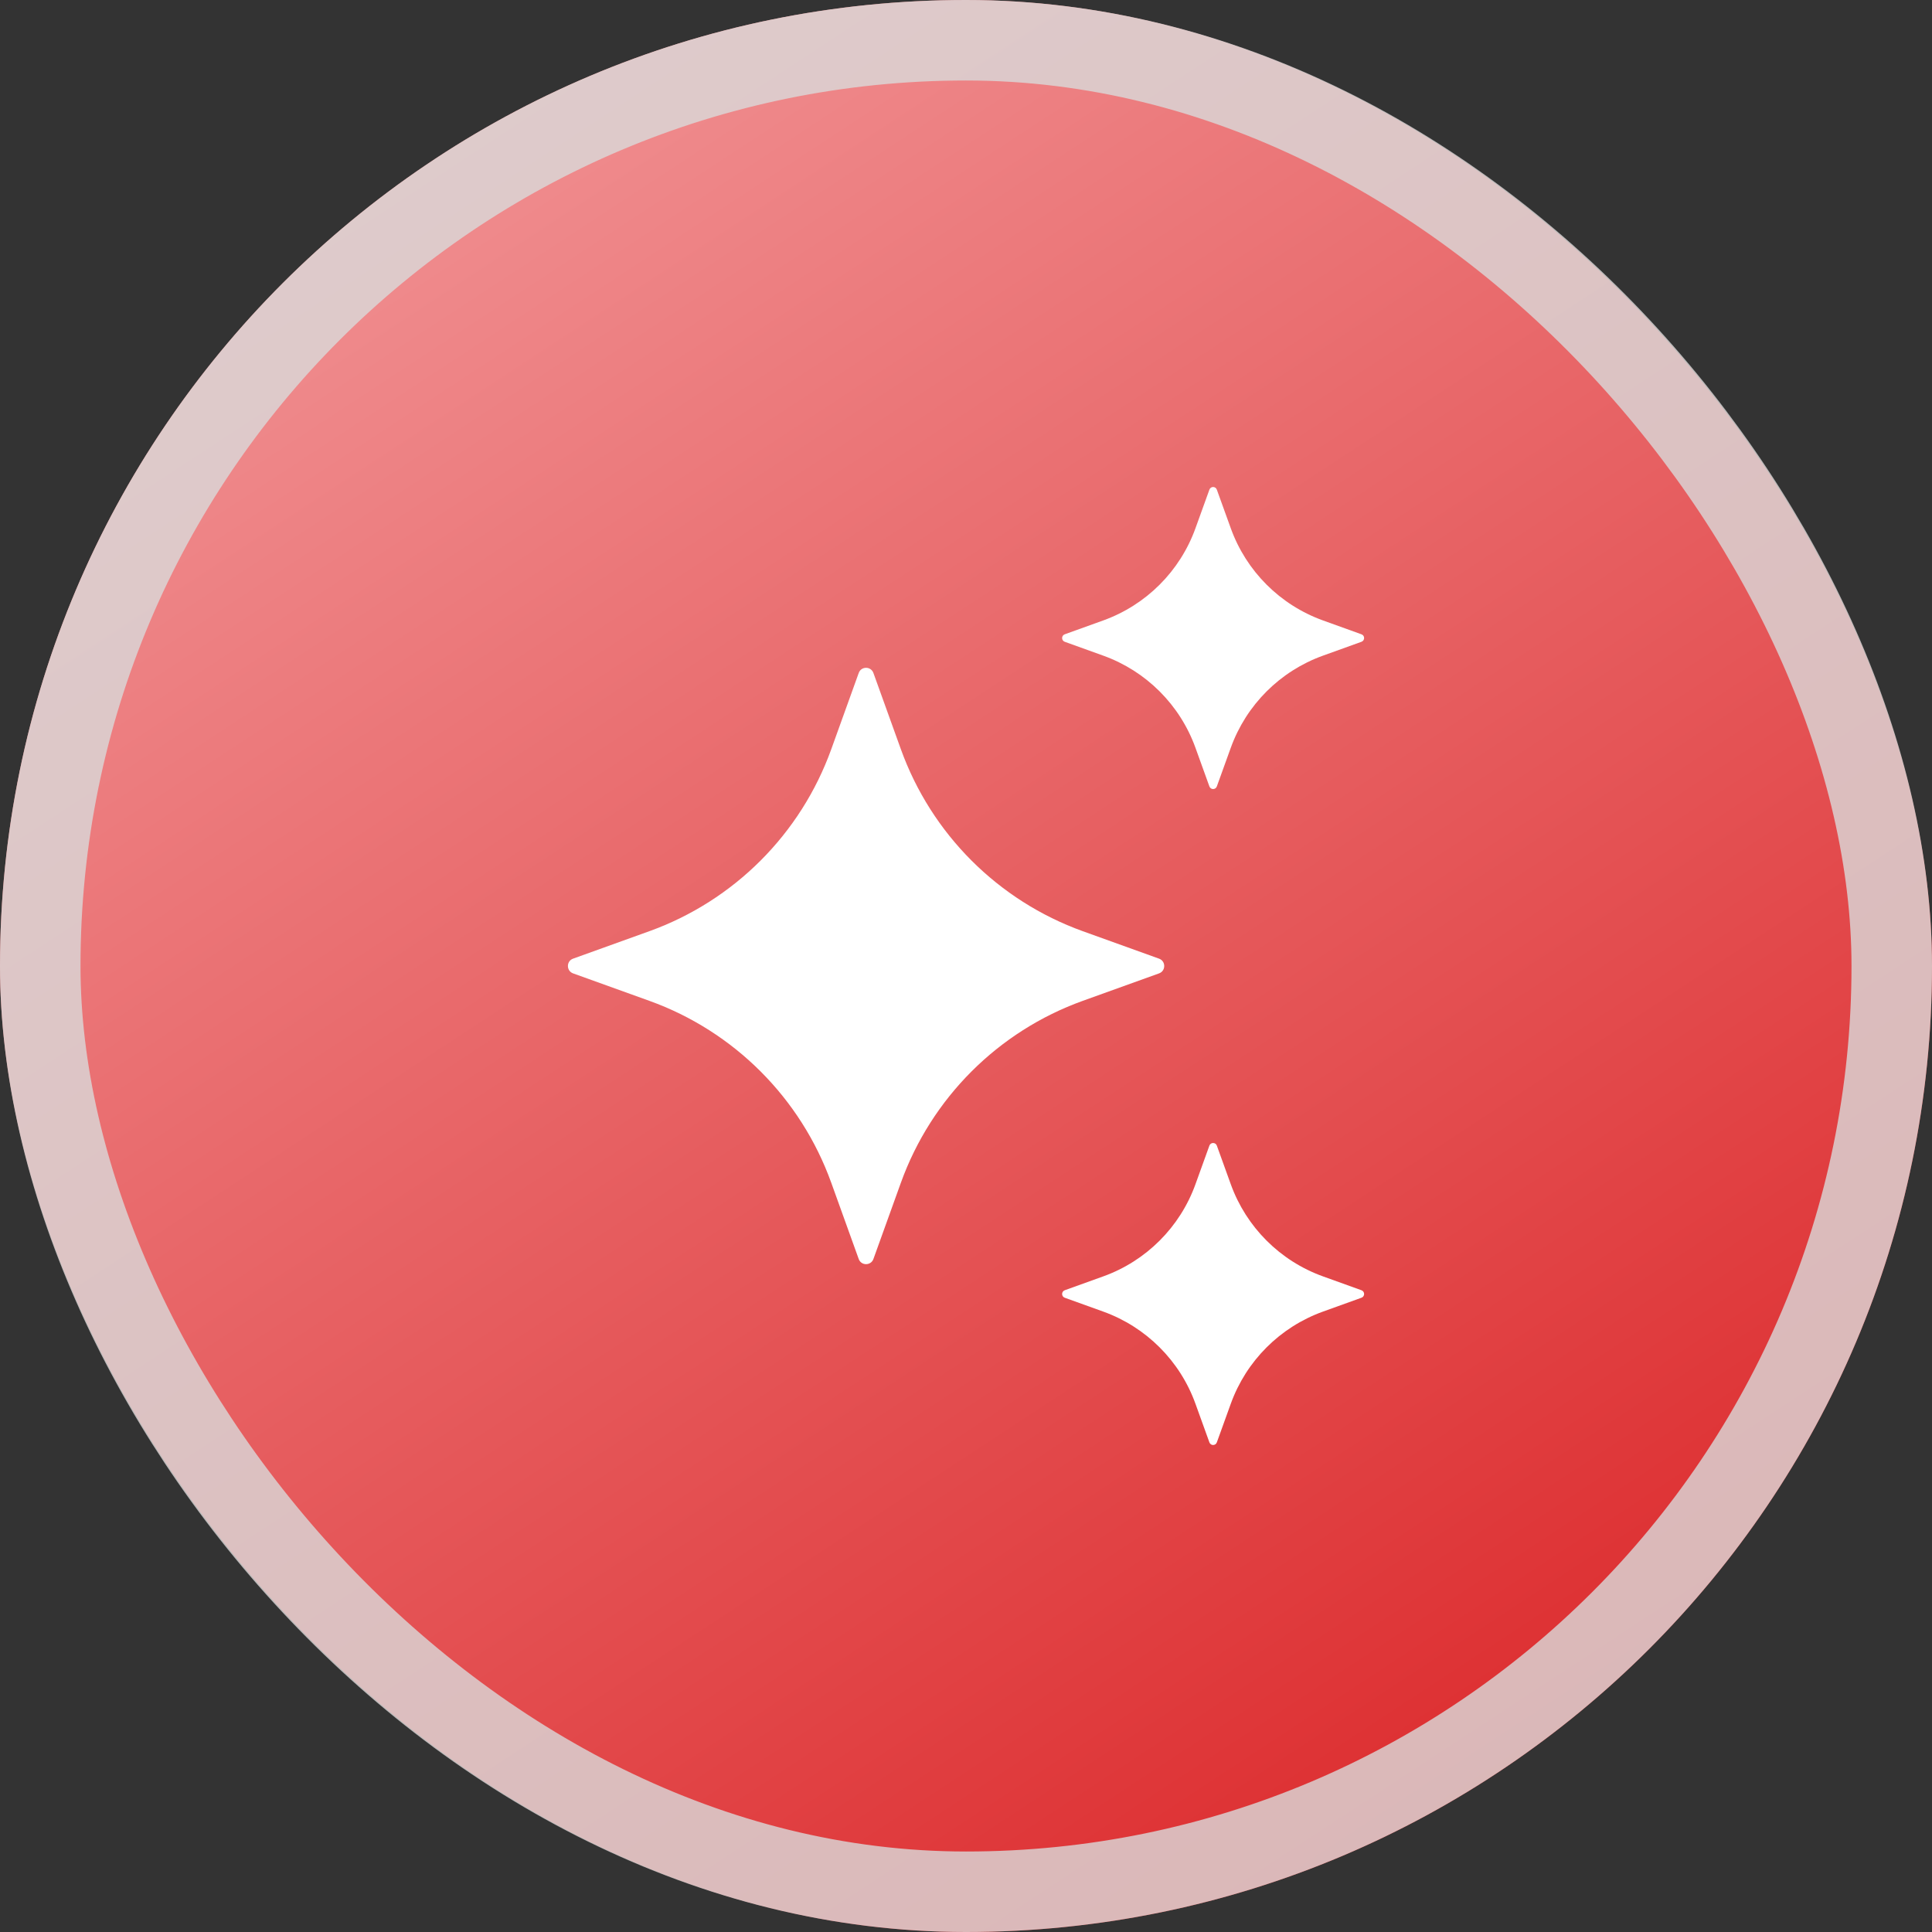 <svg width="60" height="60" viewBox="0 0 60 60" fill="none" xmlns="http://www.w3.org/2000/svg">
<rect x="0" y="0" width="60" height="60" fill="#333333" stroke="none"/>
<rect width="60" height="60" rx="30" fill="url(#paint0_linear_19_4720)"/>
<rect x="1.25" y="1.25" width="57.5" height="57.5" rx="28.75" stroke="#D9D9D9" stroke-opacity="0.804" stroke-width="2.5"/>
<path d="M27.125 20.901L27.978 23.27C28.926 25.9 30.997 27.971 33.626 28.919L35.996 29.772C36.209 29.849 36.209 30.152 35.996 30.229L33.626 31.082C30.997 32.029 28.926 34.1 27.978 36.73L27.125 39.099C27.047 39.313 26.744 39.313 26.668 39.099L25.815 36.73C24.867 34.1 22.796 32.029 20.167 31.082L17.797 30.229C17.584 30.151 17.584 29.848 17.797 29.772L20.167 28.919C22.796 27.971 24.867 25.9 25.815 23.27L26.668 20.901C26.744 20.686 27.047 20.686 27.125 20.901Z" fill="white"/>
<path d="M37.79 15.207L38.223 16.406C38.703 17.738 39.752 18.786 41.083 19.267L42.282 19.699C42.391 19.738 42.391 19.891 42.282 19.931L41.083 20.363C39.752 20.843 38.703 21.892 38.223 23.223L37.79 24.423C37.751 24.531 37.598 24.531 37.559 24.423L37.126 23.223C36.646 21.892 35.597 20.843 34.266 20.363L33.066 19.931C32.958 19.891 32.958 19.738 33.066 19.699L34.266 19.267C35.597 18.786 36.646 17.738 37.126 16.406L37.559 15.207C37.598 15.097 37.752 15.097 37.79 15.207Z" fill="white"/>
<path d="M37.79 35.578L38.223 36.778C38.703 38.109 39.752 39.158 41.083 39.638L42.282 40.07C42.391 40.11 42.391 40.263 42.282 40.302L41.083 40.734C39.752 41.215 38.703 42.263 38.223 43.595L37.79 44.794C37.751 44.903 37.598 44.903 37.559 44.794L37.126 43.595C36.646 42.263 35.597 41.215 34.266 40.734L33.066 40.302C32.958 40.263 32.958 40.11 33.066 40.07L34.266 39.638C35.597 39.158 36.646 38.109 37.126 36.778L37.559 35.578C37.598 35.47 37.752 35.47 37.79 35.578Z" fill="white"/>
<defs>
<linearGradient id="paint0_linear_19_4720" x1="-18" y1="-34.5" x2="42.857" y2="58.286" gradientUnits="userSpaceOnUse">
<stop stop-color="#FFDDDF"/>
<stop offset="1" stop-color="#DD2D2F"/>
</linearGradient>
</defs>
</svg>
